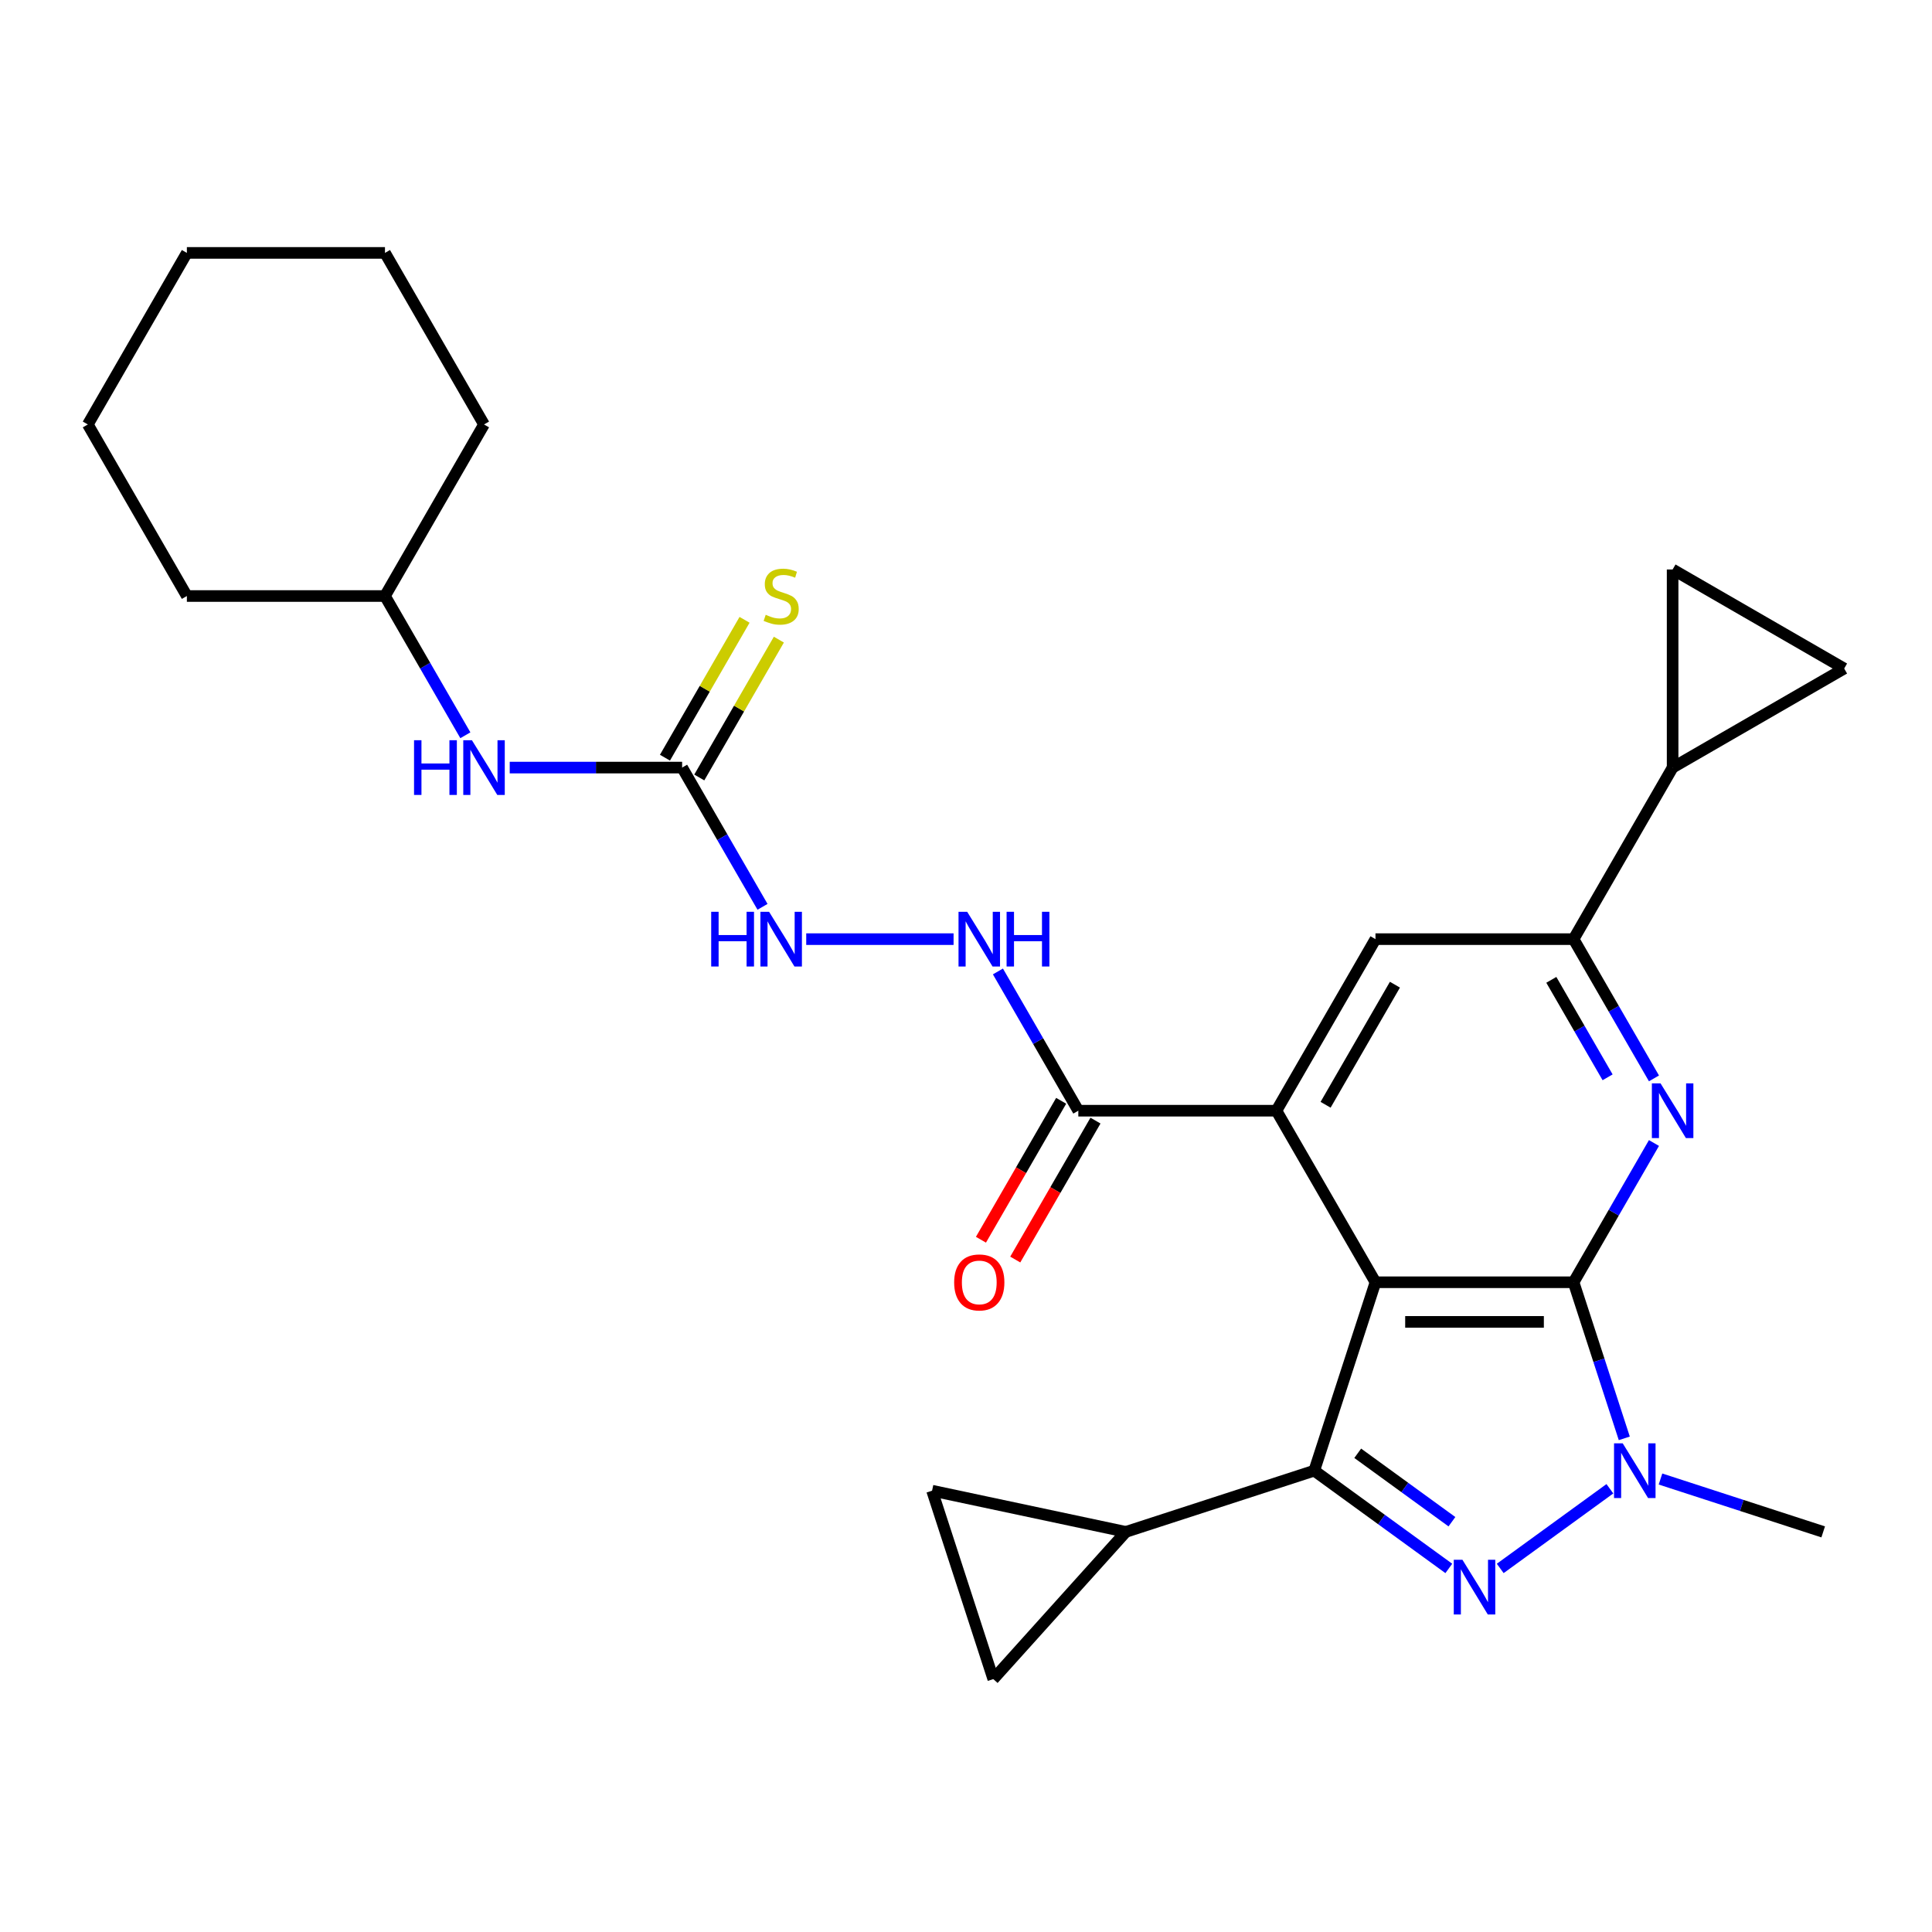 <?xml version='1.0' encoding='iso-8859-1'?>
<svg version='1.1' baseProfile='full'
              xmlns='http://www.w3.org/2000/svg'
                      xmlns:rdkit='http://www.rdkit.org/xml'
                      xmlns:xlink='http://www.w3.org/1999/xlink'
                  xml:space='preserve'
width='1000px' height='1000px' viewBox='0 0 1000 1000'>
<!-- END OF HEADER -->
<rect style='opacity:1.0;fill:#FFFFFF;stroke:none' width='1000' height='1000' x='0' y='0'> </rect>
<path class='bond-0' d='M 711.942,663.696 L 814.478,663.696' style='fill:none;fill-rule:evenodd;stroke:#000000;stroke-width:6px;stroke-linecap:butt;stroke-linejoin:miter;stroke-opacity:1' />
<path class='bond-0' d='M 727.322,684.203 L 799.098,684.203' style='fill:none;fill-rule:evenodd;stroke:#000000;stroke-width:6px;stroke-linecap:butt;stroke-linejoin:miter;stroke-opacity:1' />
<path class='bond-1' d='M 711.942,663.696 L 680.256,761.214' style='fill:none;fill-rule:evenodd;stroke:#000000;stroke-width:6px;stroke-linecap:butt;stroke-linejoin:miter;stroke-opacity:1' />
<path class='bond-4' d='M 711.942,663.696 L 660.673,574.897' style='fill:none;fill-rule:evenodd;stroke:#000000;stroke-width:6px;stroke-linecap:butt;stroke-linejoin:miter;stroke-opacity:1' />
<path class='bond-3' d='M 814.478,663.696 L 827.604,704.093' style='fill:none;fill-rule:evenodd;stroke:#000000;stroke-width:6px;stroke-linecap:butt;stroke-linejoin:miter;stroke-opacity:1' />
<path class='bond-3' d='M 827.604,704.093 L 840.73,744.491' style='fill:none;fill-rule:evenodd;stroke:#0000FF;stroke-width:6px;stroke-linecap:butt;stroke-linejoin:miter;stroke-opacity:1' />
<path class='bond-5' d='M 814.478,663.696 L 835.285,627.658' style='fill:none;fill-rule:evenodd;stroke:#000000;stroke-width:6px;stroke-linecap:butt;stroke-linejoin:miter;stroke-opacity:1' />
<path class='bond-5' d='M 835.285,627.658 L 856.091,591.62' style='fill:none;fill-rule:evenodd;stroke:#0000FF;stroke-width:6px;stroke-linecap:butt;stroke-linejoin:miter;stroke-opacity:1' />
<path class='bond-2' d='M 680.256,761.214 L 715.081,786.516' style='fill:none;fill-rule:evenodd;stroke:#000000;stroke-width:6px;stroke-linecap:butt;stroke-linejoin:miter;stroke-opacity:1' />
<path class='bond-2' d='M 715.081,786.516 L 749.906,811.818' style='fill:none;fill-rule:evenodd;stroke:#0000FF;stroke-width:6px;stroke-linecap:butt;stroke-linejoin:miter;stroke-opacity:1' />
<path class='bond-2' d='M 702.757,752.214 L 727.135,769.925' style='fill:none;fill-rule:evenodd;stroke:#000000;stroke-width:6px;stroke-linecap:butt;stroke-linejoin:miter;stroke-opacity:1' />
<path class='bond-2' d='M 727.135,769.925 L 751.513,787.637' style='fill:none;fill-rule:evenodd;stroke:#0000FF;stroke-width:6px;stroke-linecap:butt;stroke-linejoin:miter;stroke-opacity:1' />
<path class='bond-7' d='M 680.256,761.214 L 582.738,792.9' style='fill:none;fill-rule:evenodd;stroke:#000000;stroke-width:6px;stroke-linecap:butt;stroke-linejoin:miter;stroke-opacity:1' />
<path class='bond-28' d='M 776.513,811.818 L 833.271,770.581' style='fill:none;fill-rule:evenodd;stroke:#0000FF;stroke-width:6px;stroke-linecap:butt;stroke-linejoin:miter;stroke-opacity:1' />
<path class='bond-21' d='M 859.467,765.537 L 901.574,779.218' style='fill:none;fill-rule:evenodd;stroke:#0000FF;stroke-width:6px;stroke-linecap:butt;stroke-linejoin:miter;stroke-opacity:1' />
<path class='bond-21' d='M 901.574,779.218 L 943.682,792.9' style='fill:none;fill-rule:evenodd;stroke:#000000;stroke-width:6px;stroke-linecap:butt;stroke-linejoin:miter;stroke-opacity:1' />
<path class='bond-8' d='M 660.673,574.897 L 711.942,486.098' style='fill:none;fill-rule:evenodd;stroke:#000000;stroke-width:6px;stroke-linecap:butt;stroke-linejoin:miter;stroke-opacity:1' />
<path class='bond-8' d='M 686.123,571.831 L 722.011,509.671' style='fill:none;fill-rule:evenodd;stroke:#000000;stroke-width:6px;stroke-linecap:butt;stroke-linejoin:miter;stroke-opacity:1' />
<path class='bond-9' d='M 660.673,574.897 L 558.137,574.897' style='fill:none;fill-rule:evenodd;stroke:#000000;stroke-width:6px;stroke-linecap:butt;stroke-linejoin:miter;stroke-opacity:1' />
<path class='bond-29' d='M 856.091,558.173 L 835.285,522.136' style='fill:none;fill-rule:evenodd;stroke:#0000FF;stroke-width:6px;stroke-linecap:butt;stroke-linejoin:miter;stroke-opacity:1' />
<path class='bond-29' d='M 835.285,522.136 L 814.478,486.098' style='fill:none;fill-rule:evenodd;stroke:#000000;stroke-width:6px;stroke-linecap:butt;stroke-linejoin:miter;stroke-opacity:1' />
<path class='bond-29' d='M 832.089,557.616 L 817.525,532.389' style='fill:none;fill-rule:evenodd;stroke:#0000FF;stroke-width:6px;stroke-linecap:butt;stroke-linejoin:miter;stroke-opacity:1' />
<path class='bond-29' d='M 817.525,532.389 L 802.96,507.163' style='fill:none;fill-rule:evenodd;stroke:#000000;stroke-width:6px;stroke-linecap:butt;stroke-linejoin:miter;stroke-opacity:1' />
<path class='bond-6' d='M 814.478,486.098 L 711.942,486.098' style='fill:none;fill-rule:evenodd;stroke:#000000;stroke-width:6px;stroke-linecap:butt;stroke-linejoin:miter;stroke-opacity:1' />
<path class='bond-11' d='M 814.478,486.098 L 865.746,397.299' style='fill:none;fill-rule:evenodd;stroke:#000000;stroke-width:6px;stroke-linecap:butt;stroke-linejoin:miter;stroke-opacity:1' />
<path class='bond-12' d='M 582.738,792.9 L 514.128,869.099' style='fill:none;fill-rule:evenodd;stroke:#000000;stroke-width:6px;stroke-linecap:butt;stroke-linejoin:miter;stroke-opacity:1' />
<path class='bond-13' d='M 582.738,792.9 L 482.442,771.581' style='fill:none;fill-rule:evenodd;stroke:#000000;stroke-width:6px;stroke-linecap:butt;stroke-linejoin:miter;stroke-opacity:1' />
<path class='bond-16' d='M 558.137,574.897 L 537.33,538.859' style='fill:none;fill-rule:evenodd;stroke:#000000;stroke-width:6px;stroke-linecap:butt;stroke-linejoin:miter;stroke-opacity:1' />
<path class='bond-16' d='M 537.33,538.859 L 516.524,502.821' style='fill:none;fill-rule:evenodd;stroke:#0000FF;stroke-width:6px;stroke-linecap:butt;stroke-linejoin:miter;stroke-opacity:1' />
<path class='bond-20' d='M 549.257,569.77 L 528.497,605.728' style='fill:none;fill-rule:evenodd;stroke:#000000;stroke-width:6px;stroke-linecap:butt;stroke-linejoin:miter;stroke-opacity:1' />
<path class='bond-20' d='M 528.497,605.728 L 507.736,641.686' style='fill:none;fill-rule:evenodd;stroke:#FF0000;stroke-width:6px;stroke-linecap:butt;stroke-linejoin:miter;stroke-opacity:1' />
<path class='bond-20' d='M 567.017,580.024 L 546.256,615.982' style='fill:none;fill-rule:evenodd;stroke:#000000;stroke-width:6px;stroke-linecap:butt;stroke-linejoin:miter;stroke-opacity:1' />
<path class='bond-20' d='M 546.256,615.982 L 525.496,651.939' style='fill:none;fill-rule:evenodd;stroke:#FF0000;stroke-width:6px;stroke-linecap:butt;stroke-linejoin:miter;stroke-opacity:1' />
<path class='bond-10' d='M 353.064,397.299 L 373.87,433.336' style='fill:none;fill-rule:evenodd;stroke:#000000;stroke-width:6px;stroke-linecap:butt;stroke-linejoin:miter;stroke-opacity:1' />
<path class='bond-10' d='M 373.87,433.336 L 394.677,469.374' style='fill:none;fill-rule:evenodd;stroke:#0000FF;stroke-width:6px;stroke-linecap:butt;stroke-linejoin:miter;stroke-opacity:1' />
<path class='bond-18' d='M 353.064,397.299 L 308.447,397.299' style='fill:none;fill-rule:evenodd;stroke:#000000;stroke-width:6px;stroke-linecap:butt;stroke-linejoin:miter;stroke-opacity:1' />
<path class='bond-18' d='M 308.447,397.299 L 263.831,397.299' style='fill:none;fill-rule:evenodd;stroke:#0000FF;stroke-width:6px;stroke-linecap:butt;stroke-linejoin:miter;stroke-opacity:1' />
<path class='bond-19' d='M 361.944,402.425 L 382.542,366.747' style='fill:none;fill-rule:evenodd;stroke:#000000;stroke-width:6px;stroke-linecap:butt;stroke-linejoin:miter;stroke-opacity:1' />
<path class='bond-19' d='M 382.542,366.747 L 403.141,331.07' style='fill:none;fill-rule:evenodd;stroke:#CCCC00;stroke-width:6px;stroke-linecap:butt;stroke-linejoin:miter;stroke-opacity:1' />
<path class='bond-19' d='M 344.184,392.172 L 364.783,356.494' style='fill:none;fill-rule:evenodd;stroke:#000000;stroke-width:6px;stroke-linecap:butt;stroke-linejoin:miter;stroke-opacity:1' />
<path class='bond-19' d='M 364.783,356.494 L 385.381,320.816' style='fill:none;fill-rule:evenodd;stroke:#CCCC00;stroke-width:6px;stroke-linecap:butt;stroke-linejoin:miter;stroke-opacity:1' />
<path class='bond-14' d='M 865.746,397.299 L 865.746,294.762' style='fill:none;fill-rule:evenodd;stroke:#000000;stroke-width:6px;stroke-linecap:butt;stroke-linejoin:miter;stroke-opacity:1' />
<path class='bond-15' d='M 865.746,397.299 L 954.545,346.03' style='fill:none;fill-rule:evenodd;stroke:#000000;stroke-width:6px;stroke-linecap:butt;stroke-linejoin:miter;stroke-opacity:1' />
<path class='bond-30' d='M 514.128,869.099 L 482.442,771.581' style='fill:none;fill-rule:evenodd;stroke:#000000;stroke-width:6px;stroke-linecap:butt;stroke-linejoin:miter;stroke-opacity:1' />
<path class='bond-31' d='M 865.746,294.762 L 954.545,346.03' style='fill:none;fill-rule:evenodd;stroke:#000000;stroke-width:6px;stroke-linecap:butt;stroke-linejoin:miter;stroke-opacity:1' />
<path class='bond-17' d='M 493.565,486.098 L 417.303,486.098' style='fill:none;fill-rule:evenodd;stroke:#0000FF;stroke-width:6px;stroke-linecap:butt;stroke-linejoin:miter;stroke-opacity:1' />
<path class='bond-22' d='M 240.872,380.575 L 220.066,344.537' style='fill:none;fill-rule:evenodd;stroke:#0000FF;stroke-width:6px;stroke-linecap:butt;stroke-linejoin:miter;stroke-opacity:1' />
<path class='bond-22' d='M 220.066,344.537 L 199.259,308.499' style='fill:none;fill-rule:evenodd;stroke:#000000;stroke-width:6px;stroke-linecap:butt;stroke-linejoin:miter;stroke-opacity:1' />
<path class='bond-23' d='M 199.259,308.499 L 250.527,219.7' style='fill:none;fill-rule:evenodd;stroke:#000000;stroke-width:6px;stroke-linecap:butt;stroke-linejoin:miter;stroke-opacity:1' />
<path class='bond-24' d='M 199.259,308.499 L 96.723,308.499' style='fill:none;fill-rule:evenodd;stroke:#000000;stroke-width:6px;stroke-linecap:butt;stroke-linejoin:miter;stroke-opacity:1' />
<path class='bond-26' d='M 250.527,219.7 L 199.259,130.901' style='fill:none;fill-rule:evenodd;stroke:#000000;stroke-width:6px;stroke-linecap:butt;stroke-linejoin:miter;stroke-opacity:1' />
<path class='bond-25' d='M 96.723,308.499 L 45.455,219.7' style='fill:none;fill-rule:evenodd;stroke:#000000;stroke-width:6px;stroke-linecap:butt;stroke-linejoin:miter;stroke-opacity:1' />
<path class='bond-27' d='M 45.455,219.7 L 96.723,130.901' style='fill:none;fill-rule:evenodd;stroke:#000000;stroke-width:6px;stroke-linecap:butt;stroke-linejoin:miter;stroke-opacity:1' />
<path class='bond-32' d='M 199.259,130.901 L 96.723,130.901' style='fill:none;fill-rule:evenodd;stroke:#000000;stroke-width:6px;stroke-linecap:butt;stroke-linejoin:miter;stroke-opacity:1' />
<path  class='atom-3' d='M 756.95 807.323
L 766.23 822.323
Q 767.15 823.803, 768.63 826.483
Q 770.11 829.163, 770.19 829.323
L 770.19 807.323
L 773.95 807.323
L 773.95 835.643
L 770.07 835.643
L 760.11 819.243
Q 758.95 817.323, 757.71 815.123
Q 756.51 812.923, 756.15 812.243
L 756.15 835.643
L 752.47 835.643
L 752.47 807.323
L 756.95 807.323
' fill='#0000FF'/>
<path  class='atom-4' d='M 839.904 747.054
L 849.184 762.054
Q 850.104 763.534, 851.584 766.214
Q 853.064 768.894, 853.144 769.054
L 853.144 747.054
L 856.904 747.054
L 856.904 775.374
L 853.024 775.374
L 843.064 758.974
Q 841.904 757.054, 840.664 754.854
Q 839.464 752.654, 839.104 751.974
L 839.104 775.374
L 835.424 775.374
L 835.424 747.054
L 839.904 747.054
' fill='#0000FF'/>
<path  class='atom-6' d='M 859.486 560.737
L 868.766 575.737
Q 869.686 577.217, 871.166 579.897
Q 872.646 582.577, 872.726 582.737
L 872.726 560.737
L 876.486 560.737
L 876.486 589.057
L 872.606 589.057
L 862.646 572.657
Q 861.486 570.737, 860.246 568.537
Q 859.046 566.337, 858.686 565.657
L 858.686 589.057
L 855.006 589.057
L 855.006 560.737
L 859.486 560.737
' fill='#0000FF'/>
<path  class='atom-17' d='M 500.609 471.938
L 509.889 486.938
Q 510.809 488.418, 512.289 491.098
Q 513.769 493.778, 513.849 493.938
L 513.849 471.938
L 517.609 471.938
L 517.609 500.258
L 513.729 500.258
L 503.769 483.858
Q 502.609 481.938, 501.369 479.738
Q 500.169 477.538, 499.809 476.858
L 499.809 500.258
L 496.129 500.258
L 496.129 471.938
L 500.609 471.938
' fill='#0000FF'/>
<path  class='atom-17' d='M 521.009 471.938
L 524.849 471.938
L 524.849 483.978
L 539.329 483.978
L 539.329 471.938
L 543.169 471.938
L 543.169 500.258
L 539.329 500.258
L 539.329 487.178
L 524.849 487.178
L 524.849 500.258
L 521.009 500.258
L 521.009 471.938
' fill='#0000FF'/>
<path  class='atom-18' d='M 368.112 471.938
L 371.952 471.938
L 371.952 483.978
L 386.432 483.978
L 386.432 471.938
L 390.272 471.938
L 390.272 500.258
L 386.432 500.258
L 386.432 487.178
L 371.952 487.178
L 371.952 500.258
L 368.112 500.258
L 368.112 471.938
' fill='#0000FF'/>
<path  class='atom-18' d='M 398.072 471.938
L 407.352 486.938
Q 408.272 488.418, 409.752 491.098
Q 411.232 493.778, 411.312 493.938
L 411.312 471.938
L 415.072 471.938
L 415.072 500.258
L 411.192 500.258
L 401.232 483.858
Q 400.072 481.938, 398.832 479.738
Q 397.632 477.538, 397.272 476.858
L 397.272 500.258
L 393.592 500.258
L 393.592 471.938
L 398.072 471.938
' fill='#0000FF'/>
<path  class='atom-19' d='M 214.307 383.139
L 218.147 383.139
L 218.147 395.179
L 232.627 395.179
L 232.627 383.139
L 236.467 383.139
L 236.467 411.459
L 232.627 411.459
L 232.627 398.379
L 218.147 398.379
L 218.147 411.459
L 214.307 411.459
L 214.307 383.139
' fill='#0000FF'/>
<path  class='atom-19' d='M 244.267 383.139
L 253.547 398.139
Q 254.467 399.619, 255.947 402.299
Q 257.427 404.979, 257.507 405.139
L 257.507 383.139
L 261.267 383.139
L 261.267 411.459
L 257.387 411.459
L 247.427 395.059
Q 246.267 393.139, 245.027 390.939
Q 243.827 388.739, 243.467 388.059
L 243.467 411.459
L 239.787 411.459
L 239.787 383.139
L 244.267 383.139
' fill='#0000FF'/>
<path  class='atom-20' d='M 396.332 318.219
Q 396.652 318.339, 397.972 318.899
Q 399.292 319.459, 400.732 319.819
Q 402.212 320.139, 403.652 320.139
Q 406.332 320.139, 407.892 318.859
Q 409.452 317.539, 409.452 315.259
Q 409.452 313.699, 408.652 312.739
Q 407.892 311.779, 406.692 311.259
Q 405.492 310.739, 403.492 310.139
Q 400.972 309.379, 399.452 308.659
Q 397.972 307.939, 396.892 306.419
Q 395.852 304.899, 395.852 302.339
Q 395.852 298.779, 398.252 296.579
Q 400.692 294.379, 405.492 294.379
Q 408.772 294.379, 412.492 295.939
L 411.572 299.019
Q 408.172 297.619, 405.612 297.619
Q 402.852 297.619, 401.332 298.779
Q 399.812 299.899, 399.852 301.859
Q 399.852 303.379, 400.612 304.299
Q 401.412 305.219, 402.532 305.739
Q 403.692 306.259, 405.612 306.859
Q 408.172 307.659, 409.692 308.459
Q 411.212 309.259, 412.292 310.899
Q 413.412 312.499, 413.412 315.259
Q 413.412 319.179, 410.772 321.299
Q 408.172 323.379, 403.812 323.379
Q 401.292 323.379, 399.372 322.819
Q 397.492 322.299, 395.252 321.379
L 396.332 318.219
' fill='#CCCC00'/>
<path  class='atom-21' d='M 493.869 663.776
Q 493.869 656.976, 497.229 653.176
Q 500.589 649.376, 506.869 649.376
Q 513.149 649.376, 516.509 653.176
Q 519.869 656.976, 519.869 663.776
Q 519.869 670.656, 516.469 674.576
Q 513.069 678.456, 506.869 678.456
Q 500.629 678.456, 497.229 674.576
Q 493.869 670.696, 493.869 663.776
M 506.869 675.256
Q 511.189 675.256, 513.509 672.376
Q 515.869 669.456, 515.869 663.776
Q 515.869 658.216, 513.509 655.416
Q 511.189 652.576, 506.869 652.576
Q 502.549 652.576, 500.189 655.376
Q 497.869 658.176, 497.869 663.776
Q 497.869 669.496, 500.189 672.376
Q 502.549 675.256, 506.869 675.256
' fill='#FF0000'/>
</svg>
